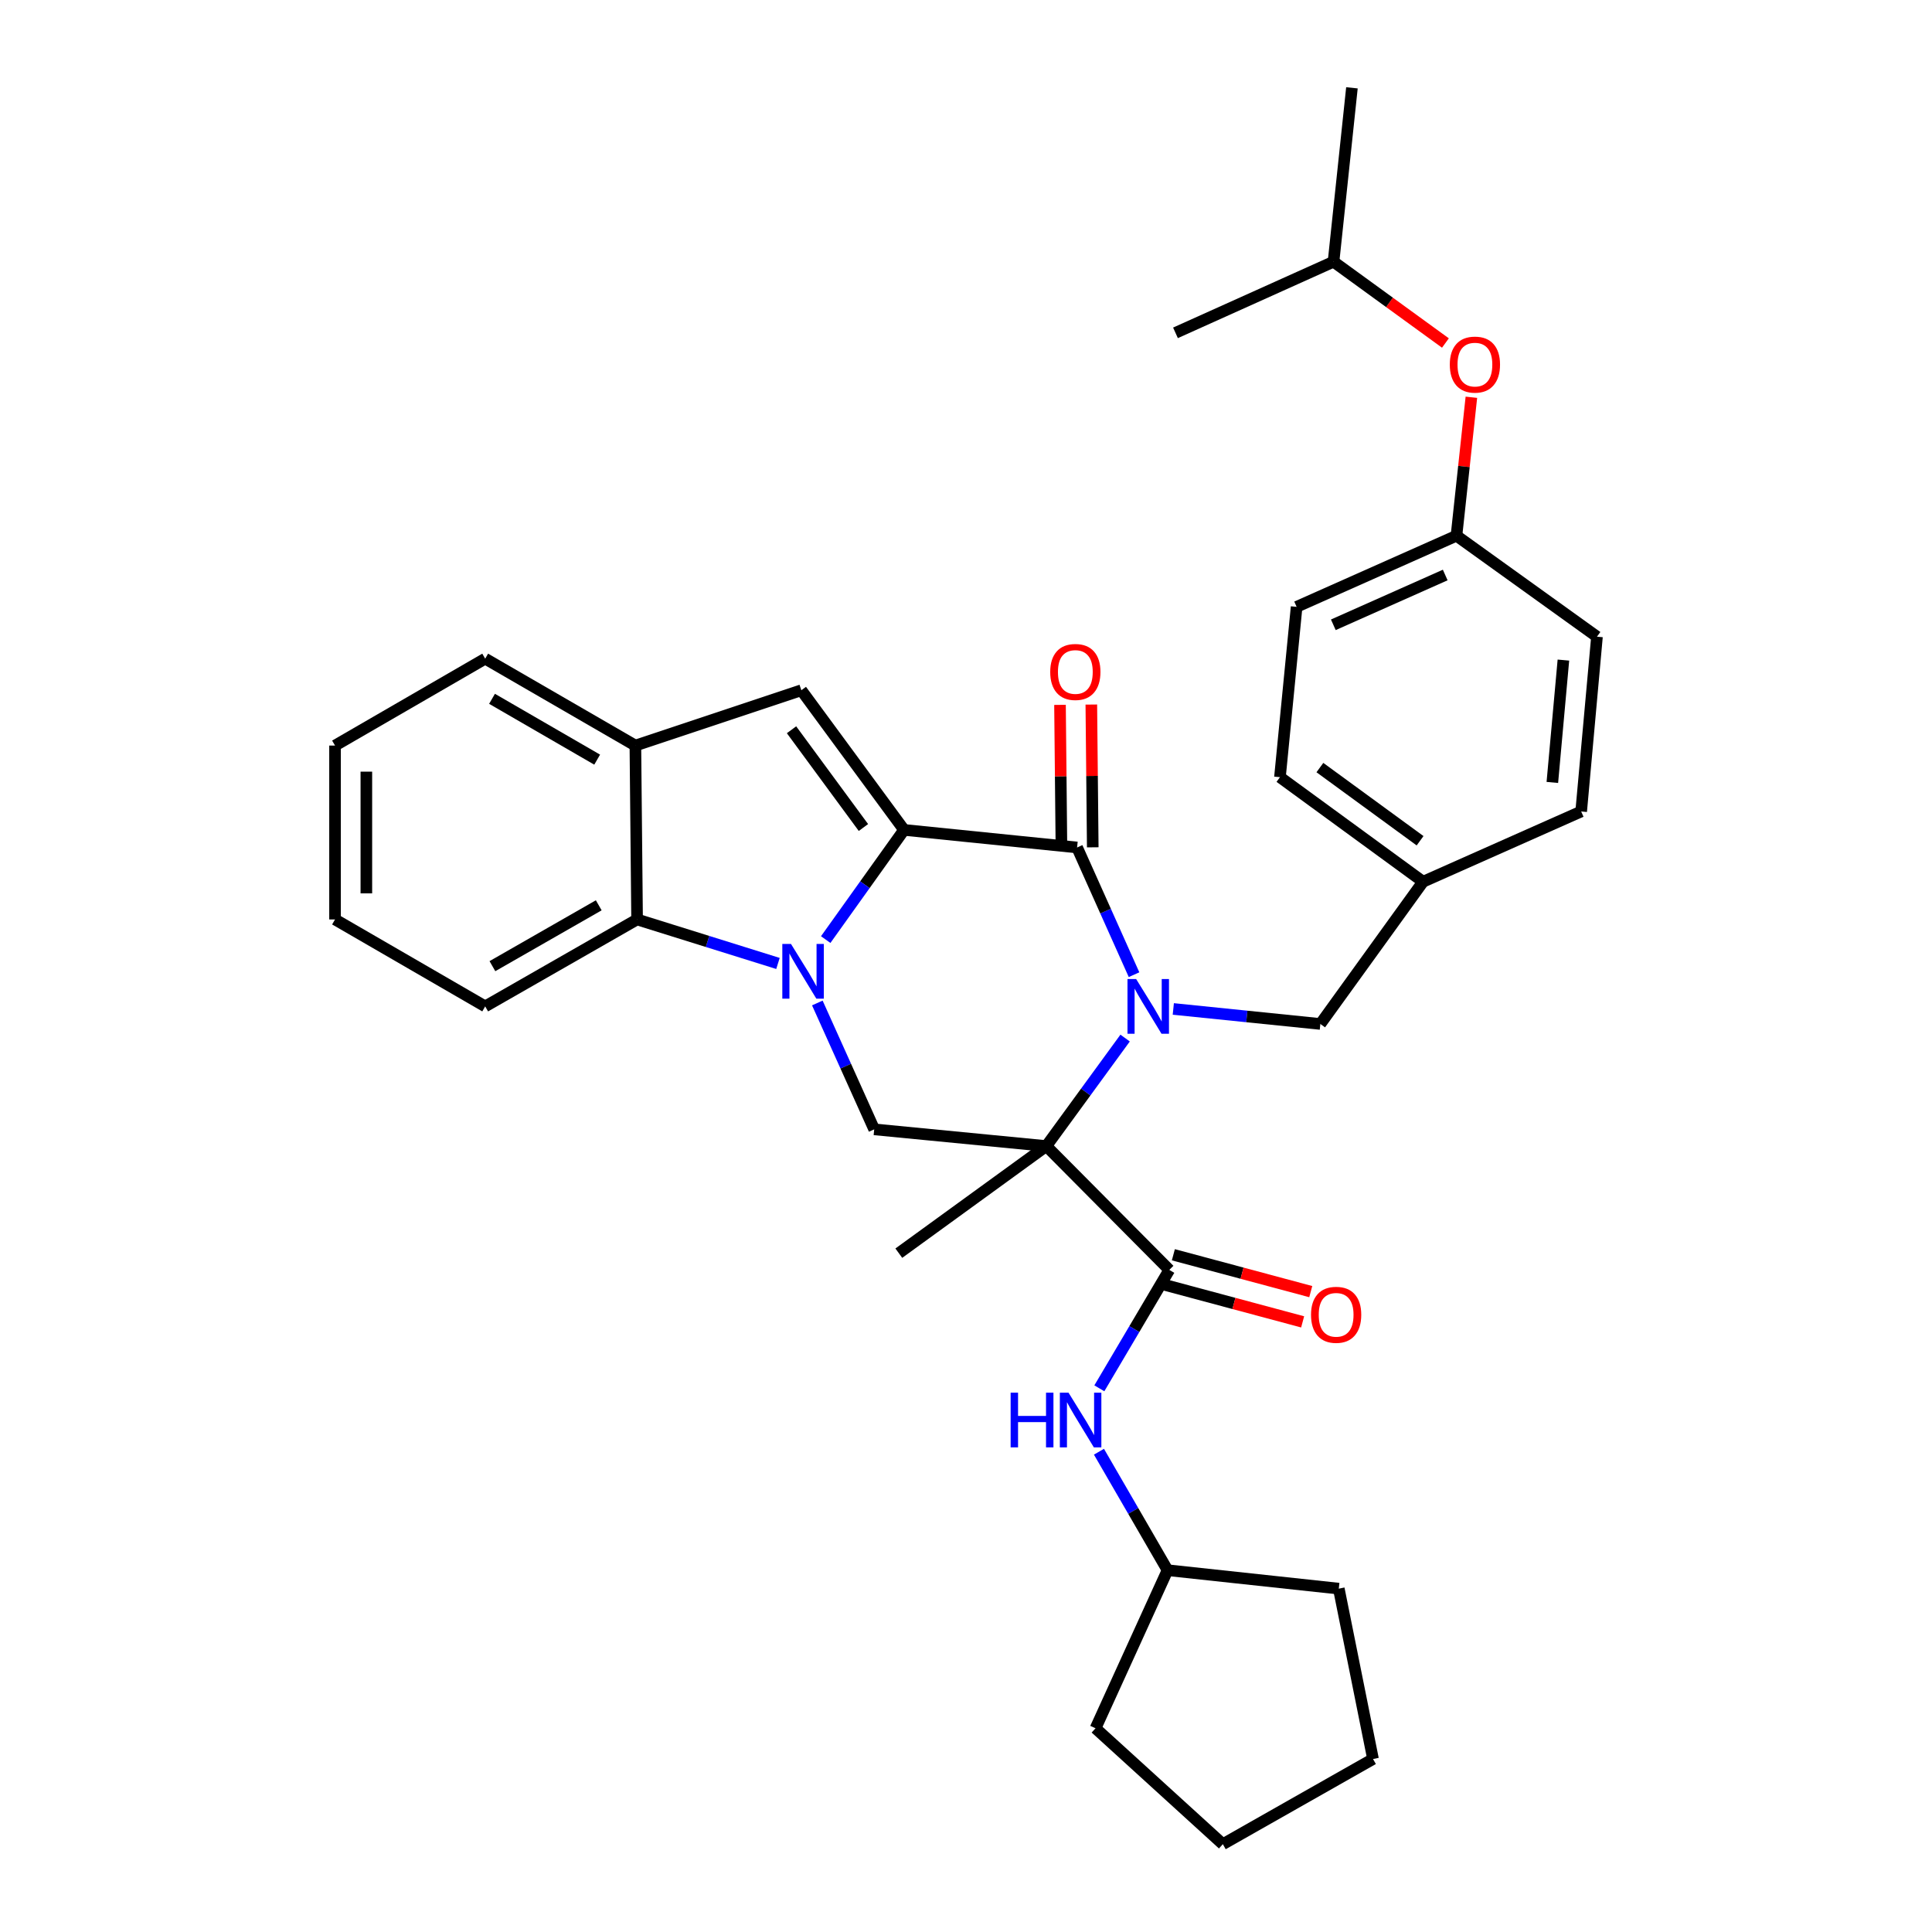 <?xml version='1.0' encoding='iso-8859-1'?>
<svg version='1.1' baseProfile='full'
              xmlns='http://www.w3.org/2000/svg'
                      xmlns:rdkit='http://www.rdkit.org/xml'
                      xmlns:xlink='http://www.w3.org/1999/xlink'
                  xml:space='preserve'
width='1000px' height='1000px' viewBox='0 0 1000 1000'>
<!-- END OF HEADER -->
<rect style='opacity:1.0;fill:#FFFFFF;stroke:none' width='1000' height='1000' x='0' y='0'> </rect>
<path class='bond-1' d='M 582.359,537.303 L 561.968,565.25' style='fill:none;fill-rule:evenodd;stroke:#0000FF;stroke-width:6px;stroke-linecap:butt;stroke-linejoin:miter;stroke-opacity:1' />
<path class='bond-1' d='M 561.968,565.25 L 541.577,593.197' style='fill:none;fill-rule:evenodd;stroke:#000000;stroke-width:6px;stroke-linecap:butt;stroke-linejoin:miter;stroke-opacity:1' />
<path class='bond-3' d='M 586.975,504.493 L 572.239,471.572' style='fill:none;fill-rule:evenodd;stroke:#0000FF;stroke-width:6px;stroke-linecap:butt;stroke-linejoin:miter;stroke-opacity:1' />
<path class='bond-3' d='M 572.239,471.572 L 557.502,438.652' style='fill:none;fill-rule:evenodd;stroke:#000000;stroke-width:6px;stroke-linecap:butt;stroke-linejoin:miter;stroke-opacity:1' />
<path class='bond-10' d='M 607.302,522.231 L 645.357,526.117' style='fill:none;fill-rule:evenodd;stroke:#0000FF;stroke-width:6px;stroke-linecap:butt;stroke-linejoin:miter;stroke-opacity:1' />
<path class='bond-10' d='M 645.357,526.117 L 683.412,530.003' style='fill:none;fill-rule:evenodd;stroke:#000000;stroke-width:6px;stroke-linecap:butt;stroke-linejoin:miter;stroke-opacity:1' />
<path class='bond-0' d='M 467.944,429.555 L 557.502,438.652' style='fill:none;fill-rule:evenodd;stroke:#000000;stroke-width:6px;stroke-linecap:butt;stroke-linejoin:miter;stroke-opacity:1' />
<path class='bond-2' d='M 467.944,429.555 L 447.665,457.942' style='fill:none;fill-rule:evenodd;stroke:#000000;stroke-width:6px;stroke-linecap:butt;stroke-linejoin:miter;stroke-opacity:1' />
<path class='bond-2' d='M 447.665,457.942 L 427.387,486.33' style='fill:none;fill-rule:evenodd;stroke:#0000FF;stroke-width:6px;stroke-linecap:butt;stroke-linejoin:miter;stroke-opacity:1' />
<path class='bond-5' d='M 467.944,429.555 L 414.774,357.273' style='fill:none;fill-rule:evenodd;stroke:#000000;stroke-width:6px;stroke-linecap:butt;stroke-linejoin:miter;stroke-opacity:1' />
<path class='bond-5' d='M 446.908,428.32 L 409.69,377.722' style='fill:none;fill-rule:evenodd;stroke:#000000;stroke-width:6px;stroke-linecap:butt;stroke-linejoin:miter;stroke-opacity:1' />
<path class='bond-4' d='M 541.577,593.197 L 605.23,657.292' style='fill:none;fill-rule:evenodd;stroke:#000000;stroke-width:6px;stroke-linecap:butt;stroke-linejoin:miter;stroke-opacity:1' />
<path class='bond-6' d='M 541.577,593.197 L 452.487,584.55' style='fill:none;fill-rule:evenodd;stroke:#000000;stroke-width:6px;stroke-linecap:butt;stroke-linejoin:miter;stroke-opacity:1' />
<path class='bond-13' d='M 541.577,593.197 L 465.223,648.636' style='fill:none;fill-rule:evenodd;stroke:#000000;stroke-width:6px;stroke-linecap:butt;stroke-linejoin:miter;stroke-opacity:1' />
<path class='bond-7' d='M 402.676,498.681 L 366.216,487.293' style='fill:none;fill-rule:evenodd;stroke:#0000FF;stroke-width:6px;stroke-linecap:butt;stroke-linejoin:miter;stroke-opacity:1' />
<path class='bond-7' d='M 366.216,487.293 L 329.756,475.906' style='fill:none;fill-rule:evenodd;stroke:#000000;stroke-width:6px;stroke-linecap:butt;stroke-linejoin:miter;stroke-opacity:1' />
<path class='bond-33' d='M 423.049,519.141 L 437.768,551.846' style='fill:none;fill-rule:evenodd;stroke:#0000FF;stroke-width:6px;stroke-linecap:butt;stroke-linejoin:miter;stroke-opacity:1' />
<path class='bond-33' d='M 437.768,551.846 L 452.487,584.55' style='fill:none;fill-rule:evenodd;stroke:#000000;stroke-width:6px;stroke-linecap:butt;stroke-linejoin:miter;stroke-opacity:1' />
<path class='bond-11' d='M 565.608,438.571 L 565.238,401.624' style='fill:none;fill-rule:evenodd;stroke:#000000;stroke-width:6px;stroke-linecap:butt;stroke-linejoin:miter;stroke-opacity:1' />
<path class='bond-11' d='M 565.238,401.624 L 564.868,364.677' style='fill:none;fill-rule:evenodd;stroke:#FF0000;stroke-width:6px;stroke-linecap:butt;stroke-linejoin:miter;stroke-opacity:1' />
<path class='bond-11' d='M 549.396,438.733 L 549.026,401.787' style='fill:none;fill-rule:evenodd;stroke:#000000;stroke-width:6px;stroke-linecap:butt;stroke-linejoin:miter;stroke-opacity:1' />
<path class='bond-11' d='M 549.026,401.787 L 548.656,364.84' style='fill:none;fill-rule:evenodd;stroke:#FF0000;stroke-width:6px;stroke-linecap:butt;stroke-linejoin:miter;stroke-opacity:1' />
<path class='bond-9' d='M 605.23,657.292 L 587.125,687.94' style='fill:none;fill-rule:evenodd;stroke:#000000;stroke-width:6px;stroke-linecap:butt;stroke-linejoin:miter;stroke-opacity:1' />
<path class='bond-9' d='M 587.125,687.94 L 569.019,718.589' style='fill:none;fill-rule:evenodd;stroke:#0000FF;stroke-width:6px;stroke-linecap:butt;stroke-linejoin:miter;stroke-opacity:1' />
<path class='bond-12' d='M 603.13,665.121 L 638.688,674.661' style='fill:none;fill-rule:evenodd;stroke:#000000;stroke-width:6px;stroke-linecap:butt;stroke-linejoin:miter;stroke-opacity:1' />
<path class='bond-12' d='M 638.688,674.661 L 674.246,684.2' style='fill:none;fill-rule:evenodd;stroke:#FF0000;stroke-width:6px;stroke-linecap:butt;stroke-linejoin:miter;stroke-opacity:1' />
<path class='bond-12' d='M 607.331,649.462 L 642.889,659.002' style='fill:none;fill-rule:evenodd;stroke:#000000;stroke-width:6px;stroke-linecap:butt;stroke-linejoin:miter;stroke-opacity:1' />
<path class='bond-12' d='M 642.889,659.002 L 678.447,668.541' style='fill:none;fill-rule:evenodd;stroke:#FF0000;stroke-width:6px;stroke-linecap:butt;stroke-linejoin:miter;stroke-opacity:1' />
<path class='bond-8' d='M 414.774,357.273 L 328.873,385.907' style='fill:none;fill-rule:evenodd;stroke:#000000;stroke-width:6px;stroke-linecap:butt;stroke-linejoin:miter;stroke-opacity:1' />
<path class='bond-22' d='M 329.756,475.906 L 251.133,520.906' style='fill:none;fill-rule:evenodd;stroke:#000000;stroke-width:6px;stroke-linecap:butt;stroke-linejoin:miter;stroke-opacity:1' />
<path class='bond-22' d='M 309.909,468.585 L 254.873,500.084' style='fill:none;fill-rule:evenodd;stroke:#000000;stroke-width:6px;stroke-linecap:butt;stroke-linejoin:miter;stroke-opacity:1' />
<path class='bond-35' d='M 329.756,475.906 L 328.873,385.907' style='fill:none;fill-rule:evenodd;stroke:#000000;stroke-width:6px;stroke-linecap:butt;stroke-linejoin:miter;stroke-opacity:1' />
<path class='bond-23' d='M 328.873,385.907 L 251.133,340.925' style='fill:none;fill-rule:evenodd;stroke:#000000;stroke-width:6px;stroke-linecap:butt;stroke-linejoin:miter;stroke-opacity:1' />
<path class='bond-23' d='M 309.092,393.192 L 254.674,361.705' style='fill:none;fill-rule:evenodd;stroke:#000000;stroke-width:6px;stroke-linecap:butt;stroke-linejoin:miter;stroke-opacity:1' />
<path class='bond-17' d='M 568.819,751.411 L 586.57,782.069' style='fill:none;fill-rule:evenodd;stroke:#0000FF;stroke-width:6px;stroke-linecap:butt;stroke-linejoin:miter;stroke-opacity:1' />
<path class='bond-17' d='M 586.57,782.069 L 604.321,812.728' style='fill:none;fill-rule:evenodd;stroke:#000000;stroke-width:6px;stroke-linecap:butt;stroke-linejoin:miter;stroke-opacity:1' />
<path class='bond-15' d='M 683.412,530.003 L 736.582,456.378' style='fill:none;fill-rule:evenodd;stroke:#000000;stroke-width:6px;stroke-linecap:butt;stroke-linejoin:miter;stroke-opacity:1' />
<path class='bond-14' d='M 761.584,205.621 L 757.725,241.455' style='fill:none;fill-rule:evenodd;stroke:#FF0000;stroke-width:6px;stroke-linecap:butt;stroke-linejoin:miter;stroke-opacity:1' />
<path class='bond-14' d='M 757.725,241.455 L 753.866,277.289' style='fill:none;fill-rule:evenodd;stroke:#000000;stroke-width:6px;stroke-linecap:butt;stroke-linejoin:miter;stroke-opacity:1' />
<path class='bond-24' d='M 748.152,177.544 L 719.192,156.504' style='fill:none;fill-rule:evenodd;stroke:#FF0000;stroke-width:6px;stroke-linecap:butt;stroke-linejoin:miter;stroke-opacity:1' />
<path class='bond-24' d='M 719.192,156.504 L 690.231,135.463' style='fill:none;fill-rule:evenodd;stroke:#000000;stroke-width:6px;stroke-linecap:butt;stroke-linejoin:miter;stroke-opacity:1' />
<path class='bond-18' d='M 736.582,456.378 L 818.412,420.017' style='fill:none;fill-rule:evenodd;stroke:#000000;stroke-width:6px;stroke-linecap:butt;stroke-linejoin:miter;stroke-opacity:1' />
<path class='bond-19' d='M 736.582,456.378 L 662.498,402.273' style='fill:none;fill-rule:evenodd;stroke:#000000;stroke-width:6px;stroke-linecap:butt;stroke-linejoin:miter;stroke-opacity:1' />
<path class='bond-19' d='M 735.031,435.17 L 683.173,397.296' style='fill:none;fill-rule:evenodd;stroke:#000000;stroke-width:6px;stroke-linecap:butt;stroke-linejoin:miter;stroke-opacity:1' />
<path class='bond-16' d='M 753.866,277.289 L 671.127,314.102' style='fill:none;fill-rule:evenodd;stroke:#000000;stroke-width:6px;stroke-linecap:butt;stroke-linejoin:miter;stroke-opacity:1' />
<path class='bond-16' d='M 748.046,297.624 L 690.128,323.393' style='fill:none;fill-rule:evenodd;stroke:#000000;stroke-width:6px;stroke-linecap:butt;stroke-linejoin:miter;stroke-opacity:1' />
<path class='bond-34' d='M 753.866,277.289 L 826.59,329.549' style='fill:none;fill-rule:evenodd;stroke:#000000;stroke-width:6px;stroke-linecap:butt;stroke-linejoin:miter;stroke-opacity:1' />
<path class='bond-25' d='M 604.321,812.728 L 692.96,822.276' style='fill:none;fill-rule:evenodd;stroke:#000000;stroke-width:6px;stroke-linecap:butt;stroke-linejoin:miter;stroke-opacity:1' />
<path class='bond-26' d='M 604.321,812.728 L 567.049,894.549' style='fill:none;fill-rule:evenodd;stroke:#000000;stroke-width:6px;stroke-linecap:butt;stroke-linejoin:miter;stroke-opacity:1' />
<path class='bond-20' d='M 818.412,420.017 L 826.59,329.549' style='fill:none;fill-rule:evenodd;stroke:#000000;stroke-width:6px;stroke-linecap:butt;stroke-linejoin:miter;stroke-opacity:1' />
<path class='bond-20' d='M 803.491,404.987 L 809.216,341.659' style='fill:none;fill-rule:evenodd;stroke:#000000;stroke-width:6px;stroke-linecap:butt;stroke-linejoin:miter;stroke-opacity:1' />
<path class='bond-21' d='M 662.498,402.273 L 671.127,314.102' style='fill:none;fill-rule:evenodd;stroke:#000000;stroke-width:6px;stroke-linecap:butt;stroke-linejoin:miter;stroke-opacity:1' />
<path class='bond-29' d='M 251.133,520.906 L 173.41,475.906' style='fill:none;fill-rule:evenodd;stroke:#000000;stroke-width:6px;stroke-linecap:butt;stroke-linejoin:miter;stroke-opacity:1' />
<path class='bond-30' d='M 251.133,340.925 L 173.41,385.907' style='fill:none;fill-rule:evenodd;stroke:#000000;stroke-width:6px;stroke-linecap:butt;stroke-linejoin:miter;stroke-opacity:1' />
<path class='bond-27' d='M 690.231,135.463 L 608.428,172.284' style='fill:none;fill-rule:evenodd;stroke:#000000;stroke-width:6px;stroke-linecap:butt;stroke-linejoin:miter;stroke-opacity:1' />
<path class='bond-28' d='M 690.231,135.463 L 699.76,45.455' style='fill:none;fill-rule:evenodd;stroke:#000000;stroke-width:6px;stroke-linecap:butt;stroke-linejoin:miter;stroke-opacity:1' />
<path class='bond-32' d='M 692.96,822.276 L 710.668,910.455' style='fill:none;fill-rule:evenodd;stroke:#000000;stroke-width:6px;stroke-linecap:butt;stroke-linejoin:miter;stroke-opacity:1' />
<path class='bond-31' d='M 567.049,894.549 L 632.945,954.545' style='fill:none;fill-rule:evenodd;stroke:#000000;stroke-width:6px;stroke-linecap:butt;stroke-linejoin:miter;stroke-opacity:1' />
<path class='bond-36' d='M 173.41,475.906 L 173.41,385.907' style='fill:none;fill-rule:evenodd;stroke:#000000;stroke-width:6px;stroke-linecap:butt;stroke-linejoin:miter;stroke-opacity:1' />
<path class='bond-36' d='M 189.623,462.406 L 189.623,399.406' style='fill:none;fill-rule:evenodd;stroke:#000000;stroke-width:6px;stroke-linecap:butt;stroke-linejoin:miter;stroke-opacity:1' />
<path class='bond-37' d='M 632.945,954.545 L 710.668,910.455' style='fill:none;fill-rule:evenodd;stroke:#000000;stroke-width:6px;stroke-linecap:butt;stroke-linejoin:miter;stroke-opacity:1' />
<path  class='atom-0' d='M 588.063 506.746
L 597.343 521.746
Q 598.263 523.226, 599.743 525.906
Q 601.223 528.586, 601.303 528.746
L 601.303 506.746
L 605.063 506.746
L 605.063 535.066
L 601.183 535.066
L 591.223 518.666
Q 590.063 516.746, 588.823 514.546
Q 587.623 512.346, 587.263 511.666
L 587.263 535.066
L 583.583 535.066
L 583.583 506.746
L 588.063 506.746
' fill='#0000FF'/>
<path  class='atom-3' d='M 409.406 488.578
L 418.686 503.578
Q 419.606 505.058, 421.086 507.738
Q 422.566 510.418, 422.646 510.578
L 422.646 488.578
L 426.406 488.578
L 426.406 516.898
L 422.526 516.898
L 412.566 500.498
Q 411.406 498.578, 410.166 496.378
Q 408.966 494.178, 408.606 493.498
L 408.606 516.898
L 404.926 516.898
L 404.926 488.578
L 409.406 488.578
' fill='#0000FF'/>
<path  class='atom-10' d='M 523.101 720.845
L 526.941 720.845
L 526.941 732.885
L 541.421 732.885
L 541.421 720.845
L 545.261 720.845
L 545.261 749.165
L 541.421 749.165
L 541.421 736.085
L 526.941 736.085
L 526.941 749.165
L 523.101 749.165
L 523.101 720.845
' fill='#0000FF'/>
<path  class='atom-10' d='M 553.061 720.845
L 562.341 735.845
Q 563.261 737.325, 564.741 740.005
Q 566.221 742.685, 566.301 742.845
L 566.301 720.845
L 570.061 720.845
L 570.061 749.165
L 566.181 749.165
L 556.221 732.765
Q 555.061 730.845, 553.821 728.645
Q 552.621 726.445, 552.261 725.765
L 552.261 749.165
L 548.581 749.165
L 548.581 720.845
L 553.061 720.845
' fill='#0000FF'/>
<path  class='atom-12' d='M 543.592 347.805
Q 543.592 341.005, 546.952 337.205
Q 550.312 333.405, 556.592 333.405
Q 562.872 333.405, 566.232 337.205
Q 569.592 341.005, 569.592 347.805
Q 569.592 354.685, 566.192 358.605
Q 562.792 362.485, 556.592 362.485
Q 550.352 362.485, 546.952 358.605
Q 543.592 354.725, 543.592 347.805
M 556.592 359.285
Q 560.912 359.285, 563.232 356.405
Q 565.592 353.485, 565.592 347.805
Q 565.592 342.245, 563.232 339.445
Q 560.912 336.605, 556.592 336.605
Q 552.272 336.605, 549.912 339.405
Q 547.592 342.205, 547.592 347.805
Q 547.592 353.525, 549.912 356.405
Q 552.272 359.285, 556.592 359.285
' fill='#FF0000'/>
<path  class='atom-13' d='M 678.582 680.538
Q 678.582 673.738, 681.942 669.938
Q 685.302 666.138, 691.582 666.138
Q 697.862 666.138, 701.222 669.938
Q 704.582 673.738, 704.582 680.538
Q 704.582 687.418, 701.182 691.338
Q 697.782 695.218, 691.582 695.218
Q 685.342 695.218, 681.942 691.338
Q 678.582 687.458, 678.582 680.538
M 691.582 692.018
Q 695.902 692.018, 698.222 689.138
Q 700.582 686.218, 700.582 680.538
Q 700.582 674.978, 698.222 672.178
Q 695.902 669.338, 691.582 669.338
Q 687.262 669.338, 684.902 672.138
Q 682.582 674.938, 682.582 680.538
Q 682.582 686.258, 684.902 689.138
Q 687.262 692.018, 691.582 692.018
' fill='#FF0000'/>
<path  class='atom-15' d='M 750.414 188.712
Q 750.414 181.912, 753.774 178.112
Q 757.134 174.312, 763.414 174.312
Q 769.694 174.312, 773.054 178.112
Q 776.414 181.912, 776.414 188.712
Q 776.414 195.592, 773.014 199.512
Q 769.614 203.392, 763.414 203.392
Q 757.174 203.392, 753.774 199.512
Q 750.414 195.632, 750.414 188.712
M 763.414 200.192
Q 767.734 200.192, 770.054 197.312
Q 772.414 194.392, 772.414 188.712
Q 772.414 183.152, 770.054 180.352
Q 767.734 177.512, 763.414 177.512
Q 759.094 177.512, 756.734 180.312
Q 754.414 183.112, 754.414 188.712
Q 754.414 194.432, 756.734 197.312
Q 759.094 200.192, 763.414 200.192
' fill='#FF0000'/>
</svg>
